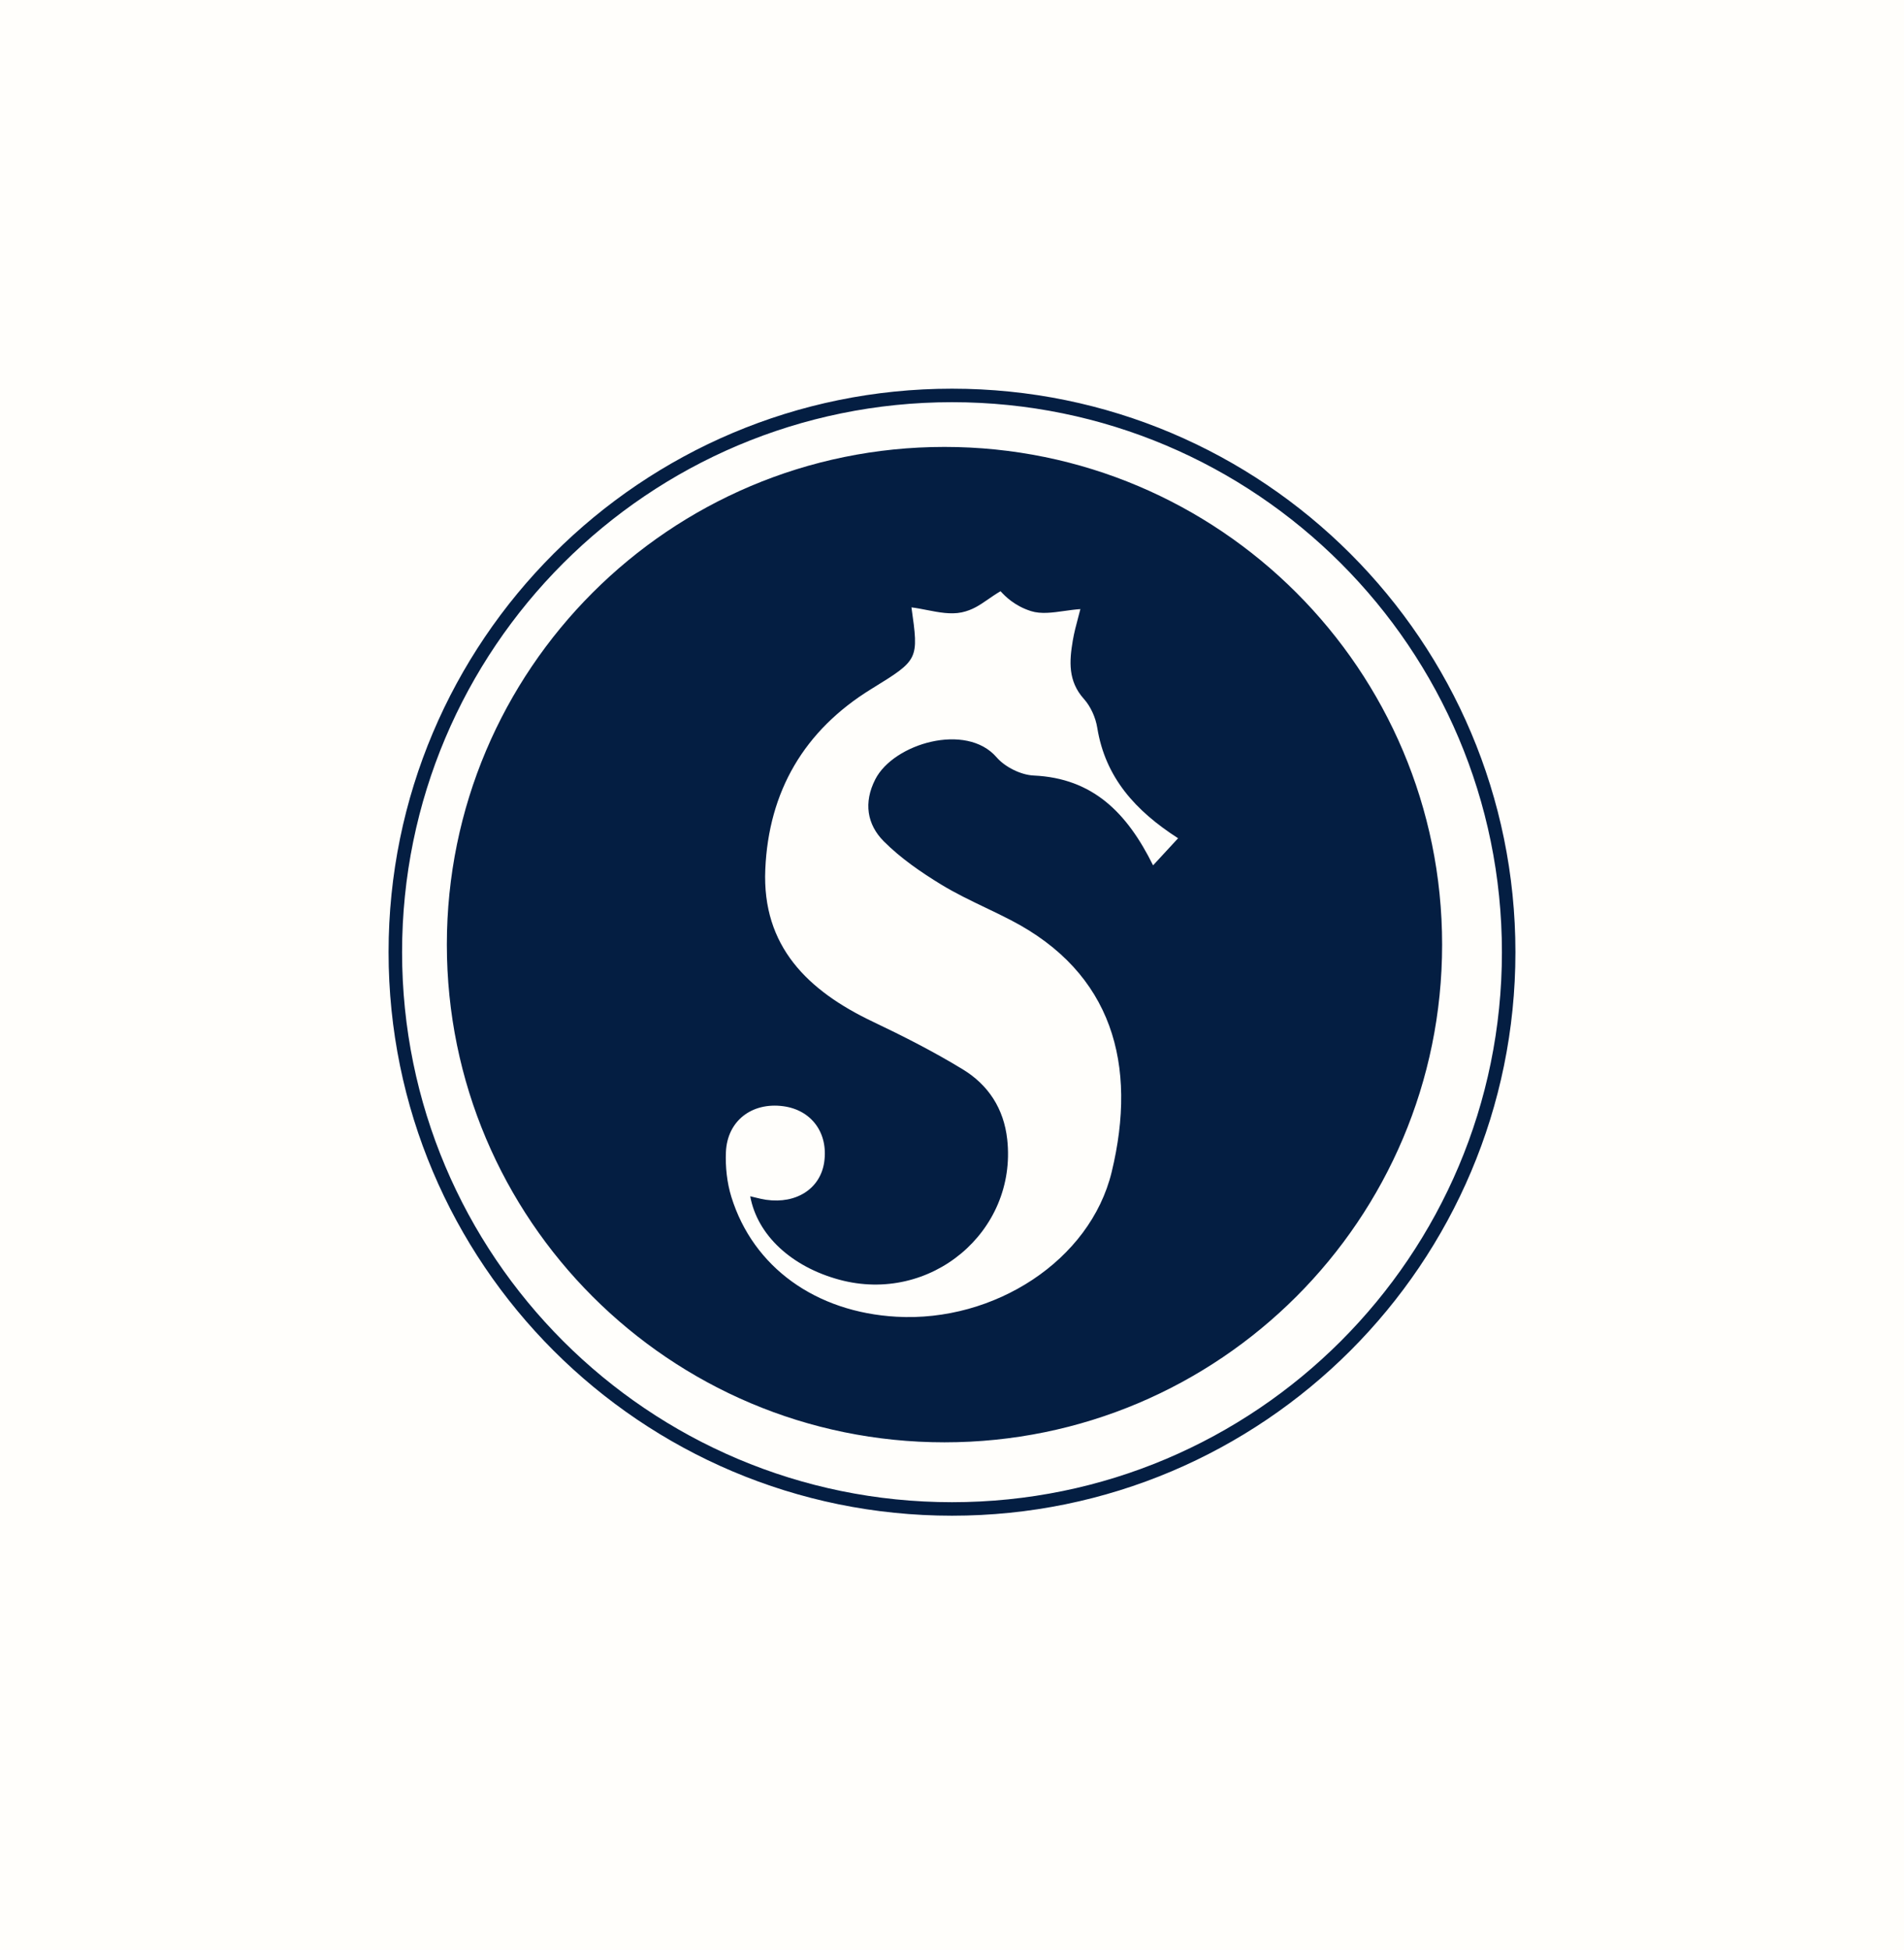 <svg width="84" height="86" viewBox="0 0 84 86" fill="none" xmlns="http://www.w3.org/2000/svg">
<rect width="84" height="86" fill="#FFFEFB"/>
<path fill-rule="evenodd" clip-rule="evenodd" d="M66.261 42.002C66.261 55.401 55.399 66.263 42 66.263C28.601 66.263 17.739 55.401 17.739 42.002C17.739 28.603 28.601 17.741 42 17.741C55.399 17.741 66.261 28.603 66.261 42.002ZM66.857 42.002C66.857 55.73 55.728 66.859 42 66.859C28.272 66.859 17.143 55.73 17.143 42.002C17.143 28.273 28.272 17.145 42 17.145C55.728 17.145 66.857 28.273 66.857 42.002ZM63.623 41.668C63.623 53.793 53.793 63.622 41.668 63.622C29.543 63.622 19.714 53.793 19.714 41.668C19.714 29.543 29.543 19.714 41.668 19.714C53.793 19.714 63.623 29.543 63.623 41.668ZM47.664 26.868L47.664 26.868C47.428 26.884 47.191 26.917 46.957 26.95C46.431 27.024 45.924 27.095 45.484 26.956C44.743 26.722 44.324 26.274 44.178 26.118C44.162 26.102 44.15 26.089 44.141 26.079C43.937 26.198 43.761 26.32 43.593 26.436C43.227 26.689 42.902 26.913 42.425 27.013C41.941 27.113 41.415 27.011 40.892 26.909C40.663 26.864 40.435 26.819 40.211 26.792C40.538 29.098 40.53 29.103 38.492 30.36L38.427 30.4C35.477 32.219 33.91 34.91 33.763 38.347C33.615 41.748 35.646 43.705 38.499 45.064C39.852 45.707 41.197 46.391 42.475 47.17C43.6 47.855 44.287 48.897 44.437 50.265C44.878 54.334 41.047 57.538 37.026 56.448C34.924 55.878 33.413 54.488 33.098 52.769C33.174 52.786 33.248 52.804 33.319 52.822C33.483 52.862 33.637 52.9 33.794 52.923C35.138 53.118 36.197 52.427 36.363 51.256C36.546 49.971 35.798 48.959 34.549 48.795C33.171 48.614 32.086 49.439 32.026 50.814C31.998 51.472 32.072 52.17 32.266 52.797C33.231 55.904 35.995 57.882 39.551 58.082C43.862 58.326 48.096 55.605 49.044 51.7C50.191 46.968 49.087 42.912 44.593 40.587C44.23 40.398 43.86 40.221 43.491 40.044L43.491 40.044L43.491 40.044C42.825 39.725 42.16 39.406 41.532 39.024C40.629 38.473 39.736 37.858 38.993 37.114C38.247 36.368 38.095 35.397 38.615 34.378C39.423 32.796 42.629 31.856 43.966 33.404C44.337 33.834 45.037 34.183 45.603 34.209C48.218 34.328 49.724 35.855 50.871 38.171C51.253 37.755 51.607 37.373 51.975 36.976C50.103 35.772 48.764 34.307 48.408 32.1C48.336 31.651 48.118 31.162 47.816 30.827C47.113 30.043 47.175 29.165 47.329 28.255C47.389 27.904 47.481 27.559 47.566 27.241C47.601 27.112 47.635 26.987 47.664 26.868L47.669 26.868H47.664Z" fill="#041E42"/>
</svg>
